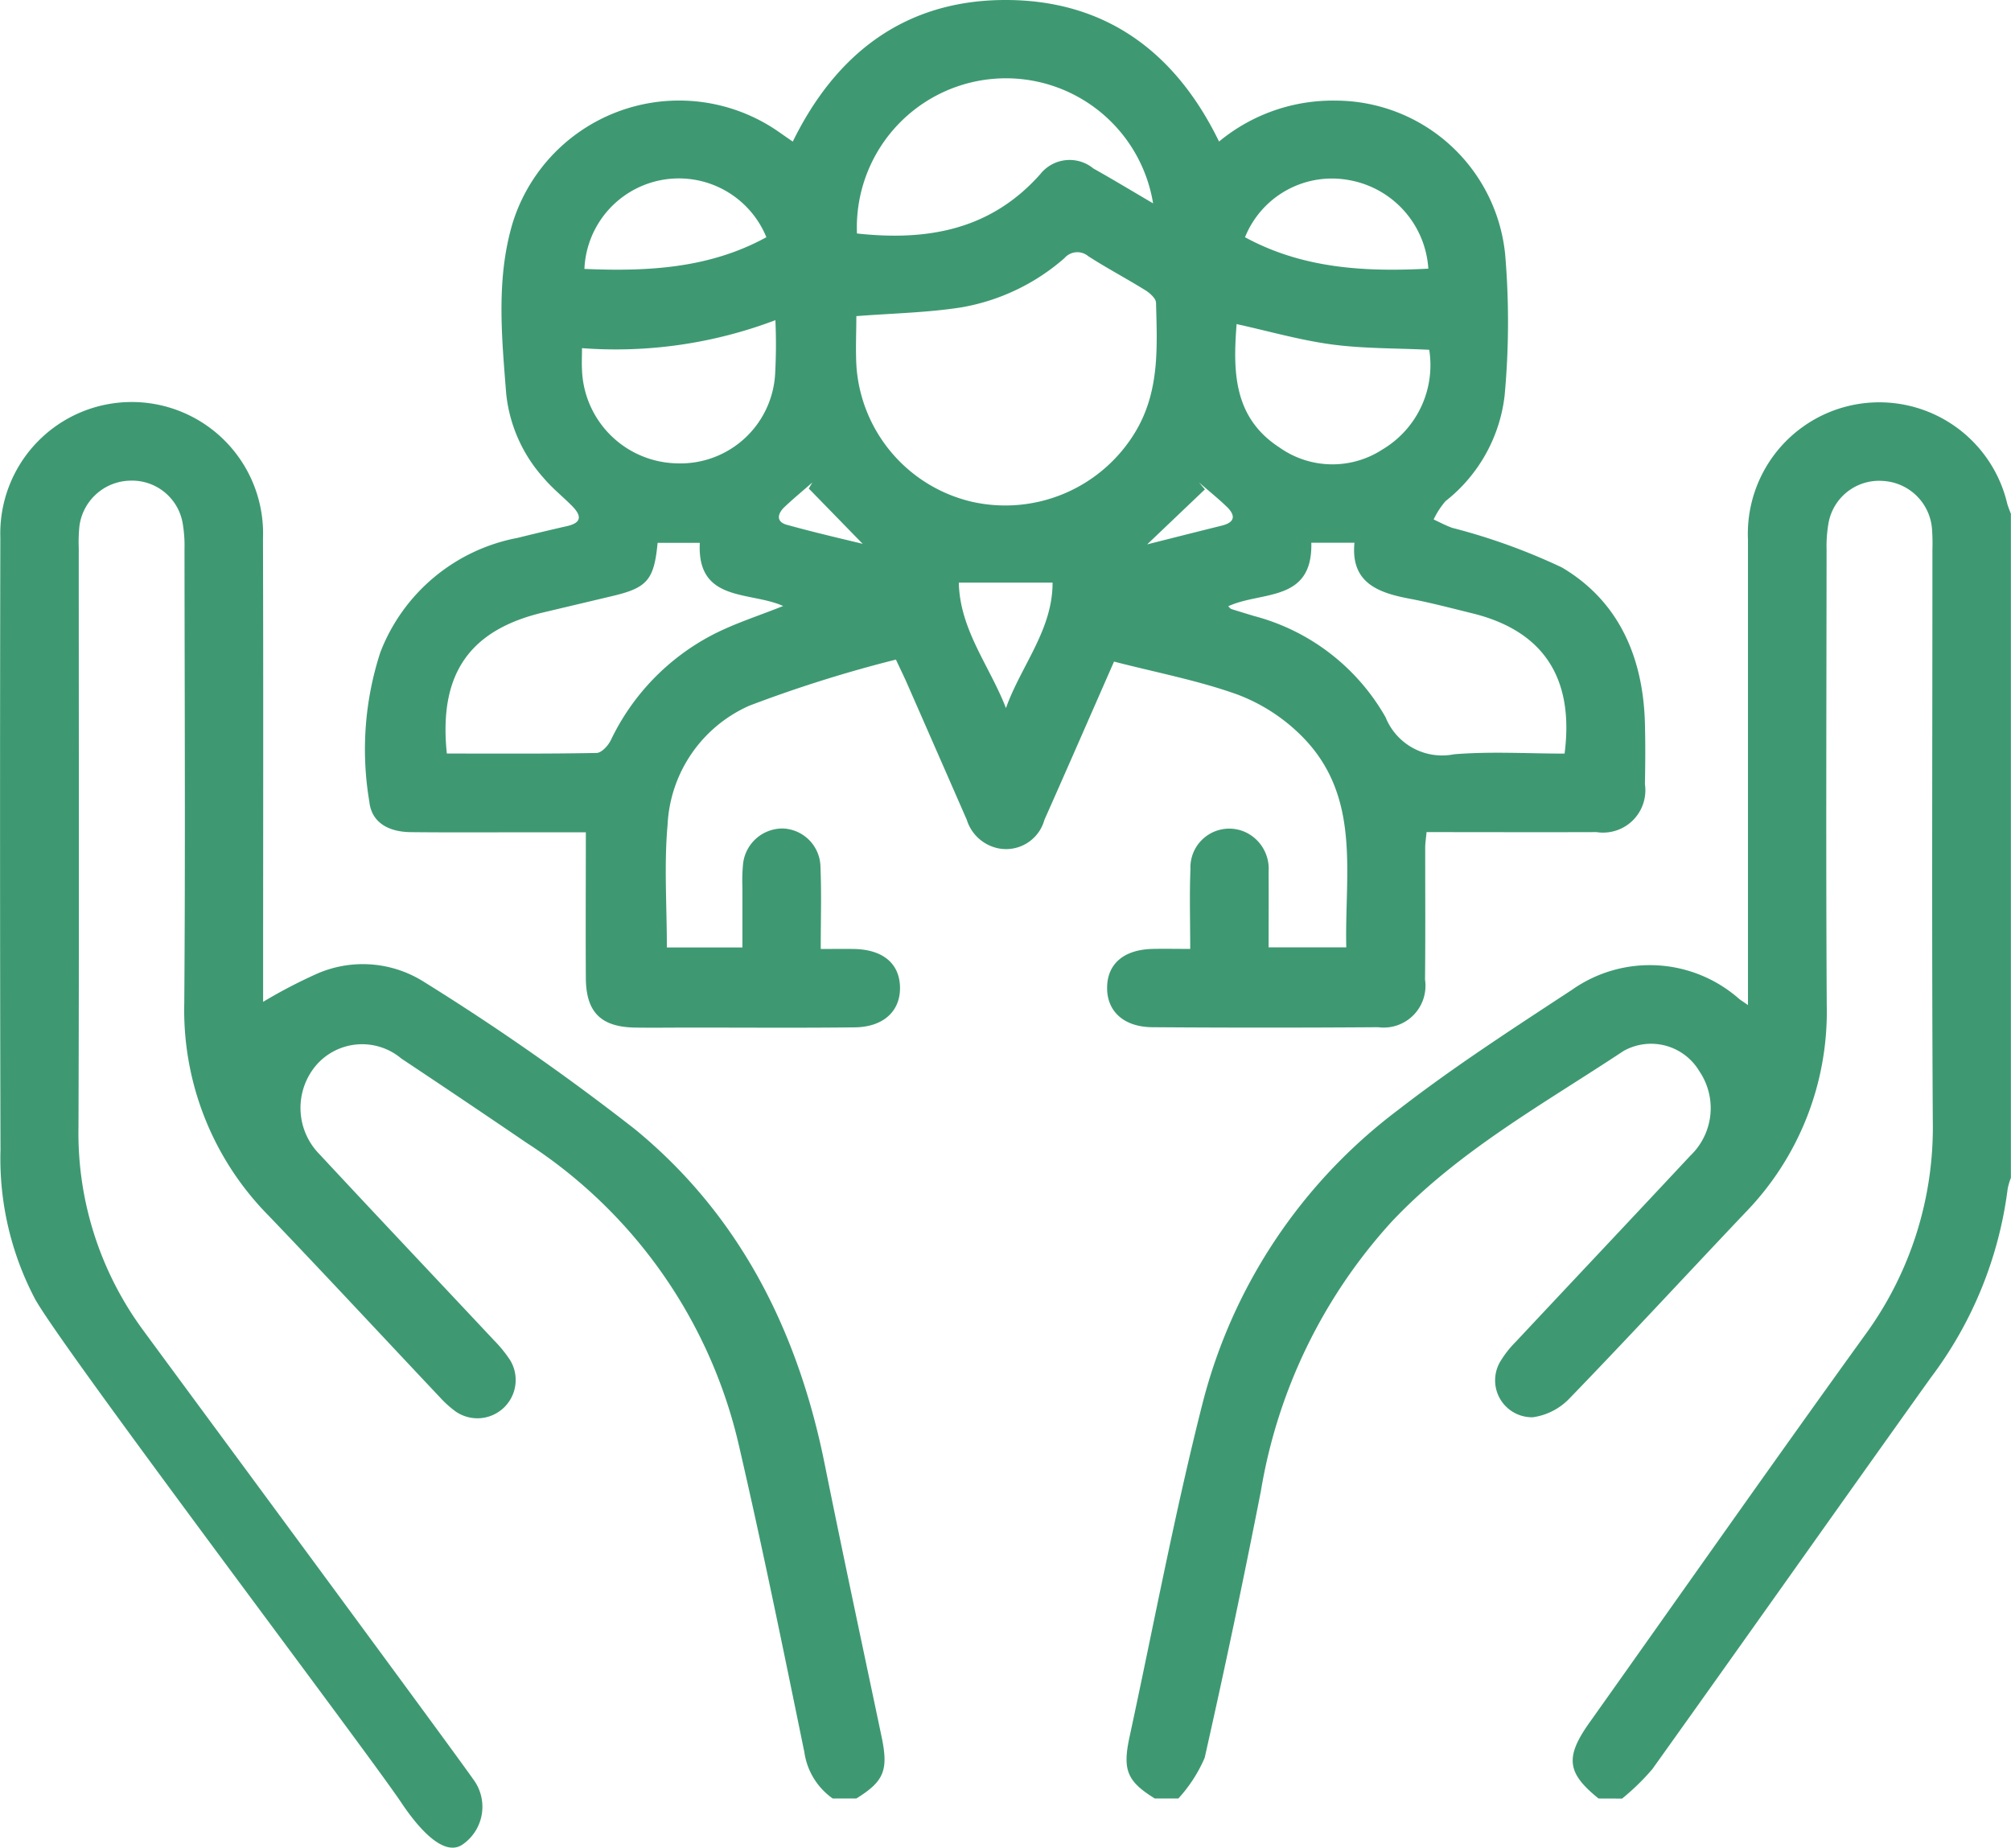 <svg id="zatrudnieni" xmlns="http://www.w3.org/2000/svg" xmlns:xlink="http://www.w3.org/1999/xlink" width="98.73" height="90.701" viewBox="0 0 98.73 90.701">
  <defs>
    <clipPath id="clip-path">
      <rect id="Rectangle_319" data-name="Rectangle 319" width="98.73" height="90.701" fill="#3e9972"/>
    </clipPath>
  </defs>
  <g id="Group_415" data-name="Group 415" clip-path="url(#clip-path)">
    <path id="Path_1439" data-name="Path 1439" d="M252.208,150.28c-1.559-1.252-1.654-2.026-.452-3.72,4.5-6.338,8.963-12.7,13.508-19a17.25,17.25,0,0,0,3.352-10.525c-.056-9.35-.018-18.7-.019-28.051a9.734,9.734,0,0,0-.023-1.059,2.556,2.556,0,0,0-2.423-2.322,2.522,2.522,0,0,0-2.65,2.041,6.627,6.627,0,0,0-.1,1.34c-.006,7.455-.035,14.91.008,22.364a14.133,14.133,0,0,1-4.026,10.2c-2.874,3.031-5.707,6.1-8.611,9.1a3.083,3.083,0,0,1-1.791.917,1.811,1.811,0,0,1-1.608-2.721,5.062,5.062,0,0,1,.767-.981c2.854-3.049,5.723-6.085,8.573-9.139a3.225,3.225,0,0,0,.441-4.146,2.758,2.758,0,0,0-3.722-.992c-3.925,2.6-8.089,4.891-11.374,8.37a25.921,25.921,0,0,0-6.43,13.233q-1.287,6.564-2.759,13.09a7.1,7.1,0,0,1-1.293,2H230.42c-1.368-.846-1.592-1.4-1.237-3.037,1.179-5.452,2.206-10.944,3.578-16.347a26.083,26.083,0,0,1,9.585-14.4c2.734-2.12,5.653-4.009,8.55-5.908a6.632,6.632,0,0,1,8.214.444c.092.072.192.134.432.3v-1.165q0-10.839,0-21.677a6.453,6.453,0,0,1,12.722-1.794c.047.179.123.35.186.525v32.593a3.169,3.169,0,0,0-.159.541,19.427,19.427,0,0,1-3.762,9.252c-4.574,6.4-9.106,12.83-13.681,19.229a11.44,11.44,0,0,1-1.487,1.449Z" transform="translate(-173.725 -61.996)" fill="#3e9972"/>
    <path id="Path_1440" data-name="Path 1440" d="M40.884,150.249a3.356,3.356,0,0,1-1.394-2.275c-1.032-5.029-2.057-10.061-3.214-15.061a24.124,24.124,0,0,0-10.422-14.849q-3.066-2.088-6.154-4.141a2.986,2.986,0,0,0-4.167.319,3.237,3.237,0,0,0,.156,4.385c2.844,3.059,5.717,6.092,8.573,9.14a6.285,6.285,0,0,1,.785.968,1.879,1.879,0,0,1-2.666,2.524,5.146,5.146,0,0,1-.785-.706c-2.8-2.968-5.577-5.959-8.4-8.907A14.343,14.343,0,0,1,9.047,111.2c.055-7.423.017-14.846.011-22.27a6.537,6.537,0,0,0-.1-1.339,2.522,2.522,0,0,0-2.567-2.032,2.565,2.565,0,0,0-2.494,2.249,7.928,7.928,0,0,0-.031,1.059c0,9.48.021,18.96-.013,28.44a16.314,16.314,0,0,0,3.2,9.99c.949,1.3,15.256,20.67,16.168,21.991a2.249,2.249,0,0,1-.493,3.206c-.944.679-2.225-.845-3.021-2.035-1.693-2.53-16.47-22.053-17.97-24.7a14.785,14.785,0,0,1-1.713-7.339Q-.015,103.388.017,88.349a6.451,6.451,0,1,1,12.894.053c.022,7.23.007,14.461.007,21.691v1.049a25.312,25.312,0,0,1,2.651-1.382,5.611,5.611,0,0,1,5.2.374,117.73,117.73,0,0,1,10.41,7.267c5.157,4.23,8,9.928,9.308,16.427.9,4.466,1.856,8.922,2.793,13.38.346,1.646.131,2.193-1.238,3.04Z" transform="translate(0 -61.965)" fill="#3e9972"/>
    <path id="Path_1441" data-name="Path 1441" d="M111.06,32.478c-1.171,2.666-2.285,5.221-3.417,7.768a1.952,1.952,0,0,1-2.244,1.4,2.051,2.051,0,0,1-1.568-1.408q-1.466-3.351-2.936-6.7c-.14-.319-.294-.631-.542-1.161a64.445,64.445,0,0,0-7.2,2.265,6.751,6.751,0,0,0-4.01,5.844c-.177,1.969-.035,3.966-.035,6.023h3.709c0-.981,0-1.962,0-2.943a8.8,8.8,0,0,1,.031-1.155,1.949,1.949,0,0,1,1.974-1.742,1.918,1.918,0,0,1,1.827,1.9c.055,1.282.013,2.567.013,4.014.584,0,1.113-.009,1.642,0,1.4.03,2.213.7,2.249,1.847.036,1.185-.792,1.979-2.212,2-2.7.032-5.4.01-8.1.011-.9,0-1.8.013-2.7,0-1.673-.031-2.4-.755-2.411-2.428-.015-2.343,0-4.685,0-7.158H82.614c-2.024,0-4.049.014-6.073-.007-1.159-.012-1.94-.513-2.042-1.506a15.39,15.39,0,0,1,.541-7.319,9.01,9.01,0,0,1,6.734-5.619c.811-.2,1.621-.394,2.434-.579.769-.175.689-.544.235-1s-.96-.86-1.372-1.347a7.314,7.314,0,0,1-1.852-4.16c-.22-2.814-.505-5.662.331-8.417A8.56,8.56,0,0,1,94.64,6.5c.183.129.367.255.649.451C97.423,2.6,100.824.006,105.717,0s8.348,2.524,10.5,6.948a8.758,8.758,0,0,1,5.728-2.009,8.38,8.38,0,0,1,8.321,7.574,39.279,39.279,0,0,1-.03,6.917,7.719,7.719,0,0,1-2.9,5.169,4,4,0,0,0-.584.9c.3.139.6.3.915.412a30.161,30.161,0,0,1,5.385,1.945c2.8,1.655,3.986,4.419,4.073,7.643.027,1,.02,1.993,0,2.989a2.078,2.078,0,0,1-2.376,2.358c-2.759.01-5.518,0-8.344,0-.027.3-.067.54-.067.783,0,2.153.014,4.307-.008,6.46a2.051,2.051,0,0,1-2.3,2.334q-5.542.04-11.086,0c-1.423-.01-2.251-.8-2.222-1.985.028-1.147.841-1.827,2.237-1.858.572-.013,1.145,0,1.843,0,0-1.36-.041-2.635.011-3.906a1.907,1.907,0,0,1,2.752-1.8,1.982,1.982,0,0,1,1.086,1.9c.007,1.219,0,2.438,0,3.728h3.813c-.092-3.632.776-7.461-2.245-10.426a8.872,8.872,0,0,0-3.115-1.989c-1.922-.687-3.952-1.072-6.046-1.612M98.41,15.518c0,.832-.043,1.665.007,2.491a7.361,7.361,0,0,0,5.661,6.62,7.454,7.454,0,0,0,8.025-3.418c1.206-2,1.076-4.176,1.02-6.353-.006-.21-.3-.47-.517-.607-.925-.575-1.892-1.084-2.807-1.673a.834.834,0,0,0-1.172.093,10.35,10.35,0,0,1-5.059,2.416c-1.666.262-3.368.291-5.16.431M78.3,36.989c2.481,0,4.918.018,7.353-.028.242,0,.569-.355.7-.621a11.337,11.337,0,0,1,5-5.18c1.1-.568,2.3-.944,3.464-1.413-1.631-.734-4.239-.164-4.092-3.1H88.653c-.171,1.815-.509,2.205-2.2,2.606q-1.686.4-3.372.8c-3.658.855-5.186,3.02-4.775,6.938m38.361-7.23c.064.056.1.118.157.135.365.118.734.225,1.1.339a10.492,10.492,0,0,1,6.47,4.976,2.992,2.992,0,0,0,3.357,1.815c1.805-.149,3.632-.034,5.43-.034.484-3.73-1.061-6.033-4.527-6.885-1.027-.252-2.051-.525-3.089-.72-1.571-.295-2.892-.8-2.7-2.747h-2.118c.075,2.952-2.462,2.363-4.08,3.121m-18.228-18.3c3.488.381,6.577-.184,9-2.91a1.837,1.837,0,0,1,2.611-.279c.963.539,1.907,1.111,2.929,1.71a7.32,7.32,0,0,0-14.538,1.478m-4,4.254a22.1,22.1,0,0,1-9.5,1.376c0,.424-.018.737,0,1.047a4.761,4.761,0,0,0,4.646,4.607,4.656,4.656,0,0,0,4.835-4.368,26.486,26.486,0,0,0,.014-2.663m32.1,1.457c-1.66-.081-3.237-.055-4.781-.262-1.562-.21-3.092-.652-4.676-1-.18,2.311-.163,4.58,2.092,6.049a4.5,4.5,0,0,0,5.079.1,4.815,4.815,0,0,0,2.286-4.887m-32.54-5.519A4.641,4.641,0,0,0,85.06,13.2c3.093.133,6.129-.018,8.932-1.555m23.5,0c2.828,1.539,5.873,1.707,9,1.543a4.722,4.722,0,0,0-3.926-4.353,4.6,4.6,0,0,0-5.074,2.809M108.041,28.6h-4.6c.05,2.325,1.522,4.1,2.314,6.158.745-2.088,2.294-3.835,2.289-6.158M96.078,23.978l.171-.294c-.455.4-.922.783-1.362,1.2-.344.323-.436.725.108.876,1.472.408,2.964.747,3.727.936l-2.645-2.713m19.156-.3.29.339-2.834,2.7c.823-.207,2.243-.568,3.665-.921.676-.168.669-.518.234-.935s-.9-.79-1.355-1.183" transform="translate(-56.368 0)" fill="#3e9972"/>
  </g>
</svg>
